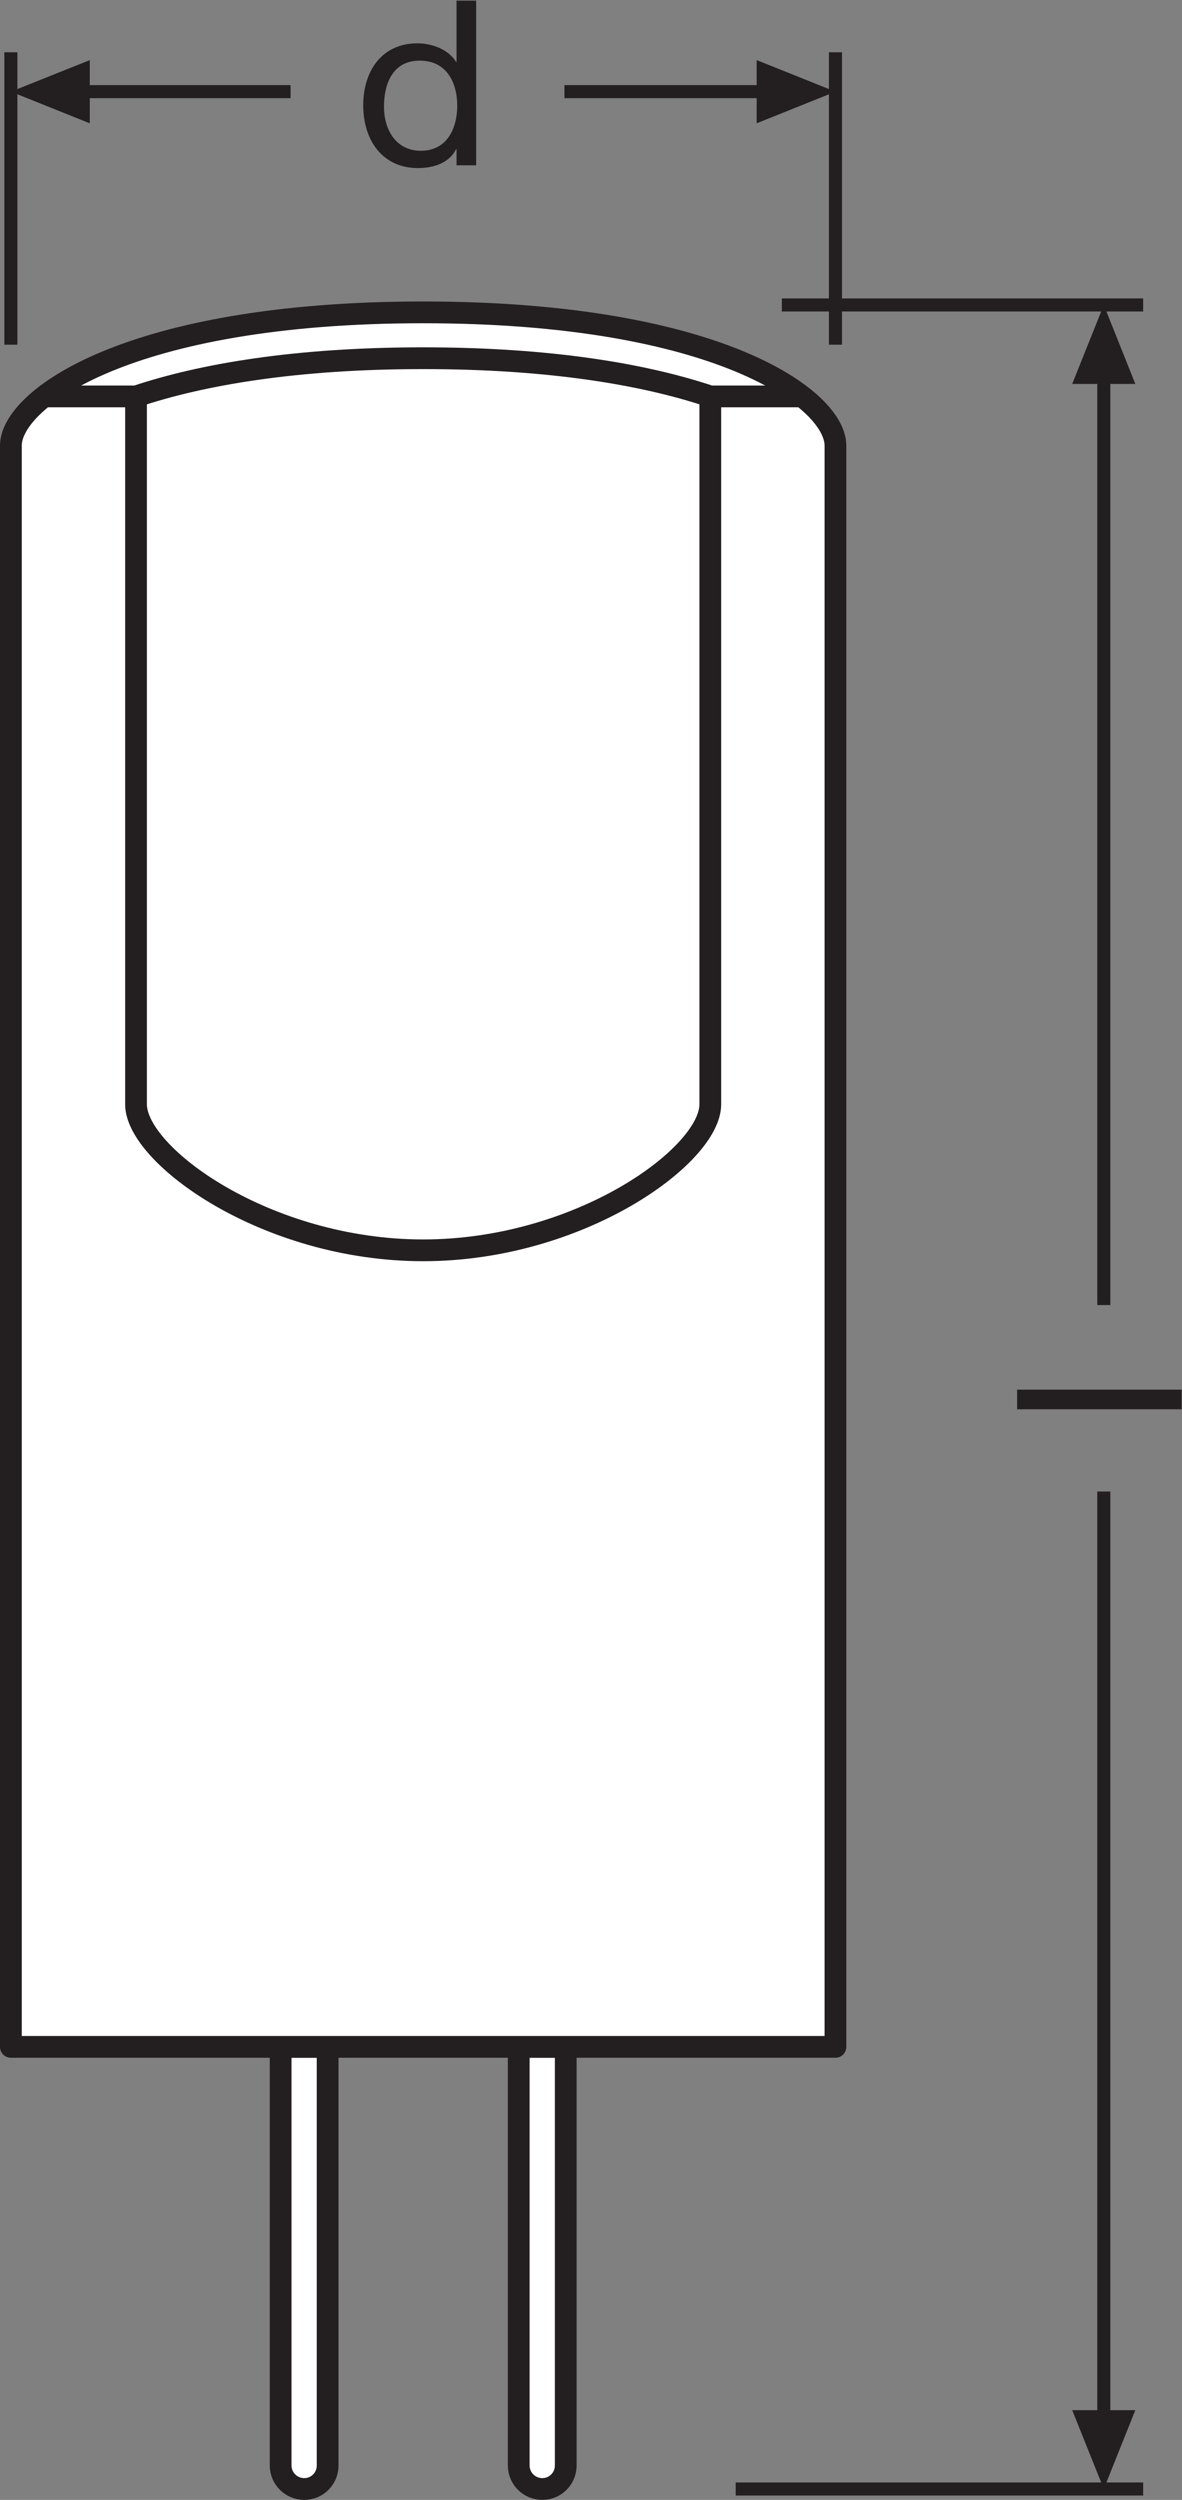 <?xml version="1.0" encoding="UTF-8" standalone="no"?>
<svg
   xmlns:dc="http://purl.org/dc/elements/1.1/"
   xmlns:cc="http://creativecommons.org/ns#"
   xmlns:rdf="http://www.w3.org/1999/02/22-rdf-syntax-ns#"
   xmlns:svg="http://www.w3.org/2000/svg"
   xmlns="http://www.w3.org/2000/svg"
   viewBox="0 0 51.333 108.493"
   height="108.493"
   width="51.333"
   xml:space="preserve"
   id="svg2"
   version="1.1"><rect x="0" y="0" width="51.333" height="108.493" fill="#808080" stroke="none"/><defs
     id="defs6" /><g
     transform="matrix(1.333,0,0,-1.333,0,108.493)"
     id="g10"><g
       transform="scale(0.1)"
       id="g12"><path
         id="path14"
         style="fill:none;stroke:#231f20;stroke-width:4.252;stroke-linecap:butt;stroke-linejoin:miter;stroke-miterlimit:3.864;stroke-dasharray:none;stroke-opacity:1"
         d="M 372.441,714.613 H 254.727 M 372.441,3.547 H 239.688" /><path
         id="path16"
         style="fill:none;stroke:#231f20;stroke-width:4.252;stroke-linecap:butt;stroke-linejoin:round;stroke-miterlimit:3.864;stroke-dasharray:none;stroke-opacity:1"
         d="M 359.617,693.051 V 389" /><path
         id="path18"
         style="fill:#231f20;fill-opacity:1;fill-rule:nonzero;stroke:none"
         d="m 369.883,688.91 -10.266,25.703 -10.293,-25.703 h 20.559 v 0 0" /><path
         id="path20"
         style="fill:none;stroke:#231f20;stroke-width:4.252;stroke-linecap:butt;stroke-linejoin:round;stroke-miterlimit:3.864;stroke-dasharray:none;stroke-opacity:1"
         d="M 359.617,328.301 V 25.109" /><path
         id="path22"
         style="fill:#231f20;fill-opacity:1;fill-rule:nonzero;stroke:none"
         d="M 369.883,29.211 359.617,3.547 349.324,29.211 h 20.559 v 0 0" /><path
         id="path24"
         style="fill:none;stroke:#231f20;stroke-width:4.252;stroke-linecap:butt;stroke-linejoin:miter;stroke-miterlimit:3.864;stroke-dasharray:none;stroke-opacity:1"
         d="M 272.188,796.887 V 701.676 M 3.543,796.887 v -95.211" /><path
         id="path26"
         style="fill:#231f20;fill-opacity:1;fill-rule:nonzero;stroke:none"
         d="M 29.246,794.328 3.543,784.055 29.246,773.762 Z" /><path
         id="path28"
         style="fill:none;stroke:#231f20;stroke-width:4.252;stroke-linecap:butt;stroke-linejoin:round;stroke-miterlimit:3.864;stroke-dasharray:none;stroke-opacity:1"
         d="m 183.887,784.055 h 66.738" /><path
         id="path30"
         style="fill:none;stroke:#231f20;stroke-width:4.252;stroke-linecap:butt;stroke-linejoin:round;stroke-miterlimit:3.864;stroke-dasharray:none;stroke-opacity:1"
         d="M 25.09,784.055 H 94.668" /><path
         id="path32"
         style="fill:#231f20;fill-opacity:1;fill-rule:nonzero;stroke:none"
         d="m 246.523,794.328 25.665,-10.273 -25.665,-10.293 z" /><path
         id="path34"
         style="fill:#ffffff;fill-opacity:1;fill-rule:nonzero;stroke:none"
         d="M 106.742,147.492 H 91.434 V 11.191 c 0,-4.238 3.473,-7.645 7.688,-7.645 4.234,0 7.621,3.406 7.621,7.645 V 147.492" /><path
         id="path36"
         style="fill:none;stroke:#231f20;stroke-width:7.087;stroke-linecap:butt;stroke-linejoin:round;stroke-miterlimit:3.864;stroke-dasharray:none;stroke-opacity:1"
         d="M 106.742,147.492 H 91.434 V 11.191 c 0,-4.238 3.473,-7.645 7.688,-7.645 4.234,0 7.621,3.406 7.621,7.645 z" /><path
         id="path38"
         style="fill:#ffffff;fill-opacity:1;fill-rule:nonzero;stroke:none"
         d="m 169.004,147.492 h 15.312 V 11.191 c 0,-4.238 -3.418,-7.645 -7.628,-7.645 -4.231,0 -7.684,3.406 -7.684,7.645 V 147.492" /><path
         id="path40"
         style="fill:none;stroke:#231f20;stroke-width:7.087;stroke-linecap:butt;stroke-linejoin:round;stroke-miterlimit:3.864;stroke-dasharray:none;stroke-opacity:1"
         d="m 169.004,147.492 h 15.312 V 11.191 c 0,-4.238 -3.418,-7.645 -7.628,-7.645 -4.231,0 -7.684,3.406 -7.684,7.645 z" /><path
         id="path42"
         style="fill:#ffffff;fill-opacity:1;fill-rule:nonzero;stroke:none"
         d="m 272.188,147.492 c 0,0 0,506.223 0,521.321 0,15.105 -38.262,43.39 -134.329,43.39 -96.066,0 -134.316,-28.285 -134.316,-43.39 0,-15.098 0,-521.321 0,-521.321 H 272.188" /><path
         id="path44"
         style="fill:none;stroke:#231f20;stroke-width:7.087;stroke-linecap:butt;stroke-linejoin:round;stroke-miterlimit:3.864;stroke-dasharray:none;stroke-opacity:1"
         d="m 272.188,147.492 c 0,0 0,506.223 0,521.321 0,15.105 -38.262,43.39 -134.329,43.39 -96.066,0 -134.316,-28.285 -134.316,-43.39 0,-15.098 0,-521.321 0,-521.321 z" /><path
         id="path46"
         style="fill:#ffffff;fill-opacity:1;fill-rule:nonzero;stroke:none"
         d="m 13.023,684.836 h 31.293 c 21.492,7.187 52.152,12.441 93.543,12.441 41.399,0 72.063,-5.254 93.555,-12.441 h 29.902" /><path
         id="path48"
         style="fill:none;stroke:#231f20;stroke-width:7.087;stroke-linecap:butt;stroke-linejoin:round;stroke-miterlimit:3.864;stroke-dasharray:none;stroke-opacity:1"
         d="m 13.023,684.836 h 31.293 c 21.492,7.187 52.152,12.441 93.543,12.441 41.399,0 72.063,-5.254 93.555,-12.441 h 29.902" /><path
         id="path50"
         style="fill:none;stroke:#231f20;stroke-width:7.087;stroke-linecap:butt;stroke-linejoin:round;stroke-miterlimit:3.864;stroke-dasharray:none;stroke-opacity:1"
         d="m 231.414,684.836 c 0,0 0,-213.844 0,-230.481 0,-16.636 -42.461,-47.527 -93.555,-47.527 -51.082,0 -93.543,30.891 -93.543,47.527 0,16.637 0,230.481 0,230.481" /><path
         id="path52"
         style="fill:#231f20;fill-opacity:1;fill-rule:nonzero;stroke:none"
         d="m 331.379,355.078 v 6.387 h 53.601 v -6.387 h -53.601" /><path
         id="path54"
         style="fill:#231f20;fill-opacity:1;fill-rule:nonzero;stroke:none"
         d="m 137.109,764.816 c 8.633,0 11.856,7.43 11.856,14.637 0,7.582 -3.445,14.711 -12.235,14.711 -8.71,0 -11.632,-7.43 -11.632,-15.012 0,-7.281 3.75,-14.336 12.011,-14.336 z m 18.02,-4.734 h -6.391 v 5.254 h -0.144 c -2.102,-4.277 -6.985,-6.156 -12.395,-6.156 -11.929,0 -17.859,9.465 -17.859,20.422 0,10.961 5.848,20.195 17.715,20.195 3.906,0 9.758,-1.5 12.539,-6.082 h 0.144 v 19.973 h 6.391 v -53.606" /></g></g></svg>